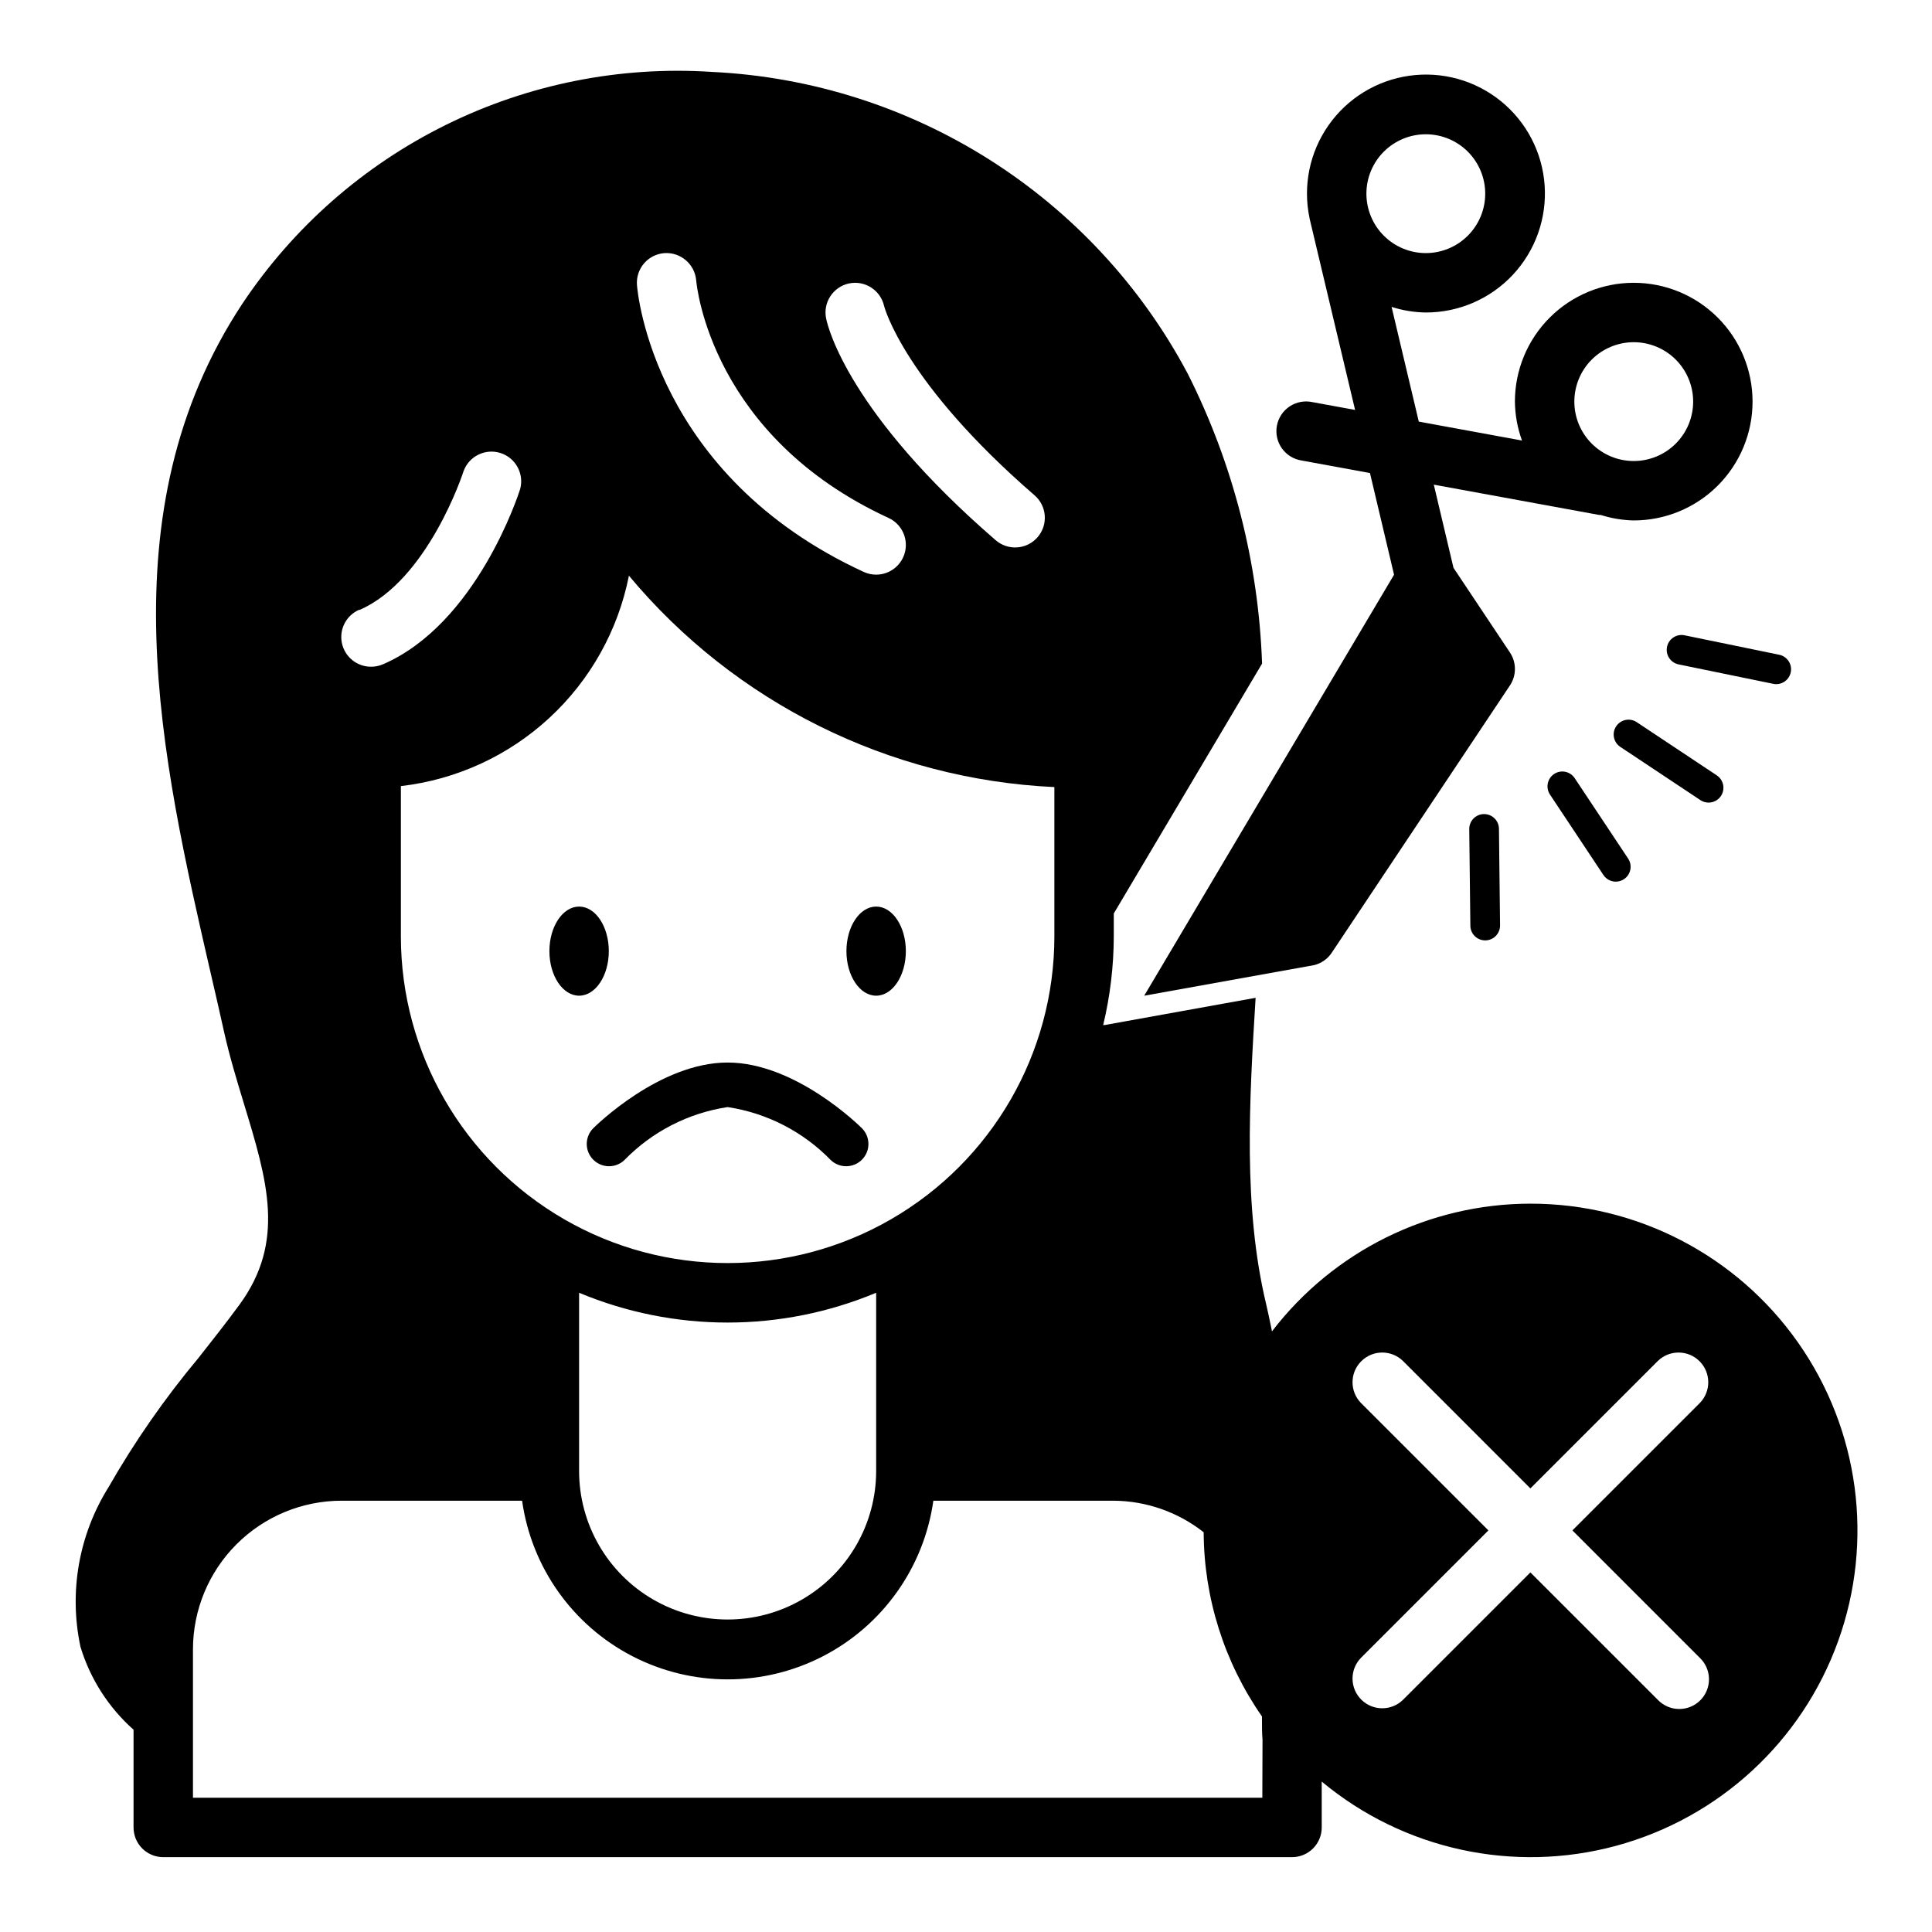 <?xml version="1.0" encoding="UTF-8"?>
<!-- Uploaded to: SVG Repo, www.svgrepo.com, Generator: SVG Repo Mixer Tools -->
<svg fill="#000000" width="800px" height="800px" version="1.1" viewBox="144 144 512 512" xmlns="http://www.w3.org/2000/svg">
 <g>
  <path d="m305.34 396.06c0 6.519-3.523 11.809-7.871 11.809s-7.871-5.289-7.871-11.809 3.523-11.809 7.871-11.809 7.871 5.289 7.871 11.809"/>
  <path d="m384.06 396.06c0 6.519-3.523 11.809-7.871 11.809s-7.875-5.289-7.875-11.809 3.527-11.809 7.875-11.809 7.871 5.289 7.871 11.809"/>
  <path d="m364.14 451.41c2.32 2.238 6 2.203 8.277-0.074 2.277-2.281 2.305-5.961 0.066-8.277-0.715-0.715-17.68-17.477-35.66-17.477s-34.953 16.758-35.668 17.477c-2.238 2.316-2.207 5.996 0.07 8.277 2.273 2.277 5.957 2.312 8.273 0.074 7.336-7.531 16.93-12.453 27.324-14.02 10.395 1.566 19.988 6.488 27.316 14.02z"/>
  <path d="m537.3 359.74h-0.039c-1.043 0.008-2.043 0.434-2.773 1.184-0.73 0.746-1.133 1.754-1.121 2.797l0.293 25.602h-0.004c0.027 2.156 1.781 3.891 3.938 3.887h0.039c1.047-0.008 2.043-0.434 2.773-1.18 0.73-0.75 1.137-1.758 1.125-2.801l-0.293-25.602c-0.027-2.156-1.781-3.887-3.938-3.887z"/>
  <path d="m596.8 356.7c1.73-0.004 3.262-1.137 3.762-2.797 0.504-1.66-0.141-3.453-1.582-4.414l-21.316-14.168v-0.004c-1.809-1.125-4.184-0.613-5.363 1.16-1.18 1.77-0.734 4.16 1 5.391l21.316 14.168v0.004c0.648 0.43 1.406 0.66 2.184 0.66z"/>
  <path d="m585.78 315.42c-0.211 1.023-0.008 2.09 0.566 2.961 0.574 0.871 1.473 1.48 2.496 1.691l25.082 5.148c0.258 0.059 0.52 0.086 0.785 0.086 2.023 0.004 3.719-1.527 3.922-3.539s-1.152-3.852-3.133-4.254l-25.082-5.156c-2.125-0.43-4.199 0.938-4.637 3.062z"/>
  <path d="m555.86 349.11c-1.809 1.203-2.301 3.644-1.102 5.457l14.168 21.324h0.004c0.727 1.098 1.957 1.754 3.273 1.754 0.773 0.004 1.531-0.227 2.172-0.66 1.805-1.203 2.301-3.637 1.102-5.445l-14.168-21.324v-0.004c-1.203-1.805-3.637-2.297-5.449-1.102z"/>
  <path d="m488.95 266.04 18.105 3.32 6.383 26.945-66.211 111.57 45.043-8.109c1.902-0.473 3.559-1.637 4.644-3.266l47.23-70.848h0.004c1.762-2.644 1.762-6.094 0-8.738l-14.957-22.434-5.219-22.043 43.832 8.031-0.004-0.004c0.137 0.008 0.27 0.008 0.402 0 2.836 0.902 5.781 1.395 8.754 1.457 8.352 0 16.359-3.316 22.266-9.223s9.223-13.914 9.223-22.266c0-8.352-3.316-16.359-9.223-22.266s-13.914-9.223-22.266-9.223c-8.352 0-16.359 3.316-22.266 9.223s-9.223 13.914-9.223 22.266c0.039 3.519 0.672 7.004 1.875 10.312l-27.348-5.016-7.211-30.402v0.004c2.934 0.938 5.988 1.441 9.07 1.484 8.742 0.012 17.098-3.609 23.07-9.996 5.973-6.391 9.02-14.973 8.422-23.695-0.602-8.723-4.801-16.809-11.59-22.316-6.789-5.512-15.562-7.953-24.227-6.742-8.66 1.211-16.43 5.961-21.449 13.121-5.023 7.16-6.844 16.082-5.031 24.637v0.062l12.066 50.75-11.305-2.07c-2.082-0.453-4.262-0.043-6.039 1.137-1.777 1.184-2.996 3.035-3.383 5.133-0.387 2.098 0.098 4.266 1.34 6 1.238 1.734 3.133 2.894 5.242 3.207zm88.008-31.352c4.176 0 8.18 1.656 11.133 4.609s4.613 6.957 4.613 11.133c0 4.176-1.66 8.18-4.613 11.133s-6.957 4.613-11.133 4.613c-4.176 0-8.18-1.66-11.133-4.613s-4.609-6.957-4.609-11.133c0-4.176 1.656-8.18 4.609-11.133s6.957-4.609 11.133-4.609zm-55.105-55.105h0.004c4.172 0 8.18 1.66 11.129 4.609 2.953 2.953 4.613 6.957 4.613 11.133s-1.66 8.184-4.613 11.133c-2.949 2.953-6.957 4.613-11.129 4.613-4.176 0-8.184-1.66-11.133-4.613-2.953-2.949-4.613-6.957-4.613-11.133s1.66-8.18 4.613-11.133c2.949-2.949 6.957-4.609 11.133-4.609z"/>
  <path d="m549.57 462.98c-26.848 0.031-52.152 12.539-68.484 33.848-0.078-0.402-0.164-0.789-0.242-1.195-0.426-2.07-0.852-4.133-1.332-6.156-6.07-25.426-4.457-53.656-2.762-81.043l-7.973 1.434-31.969 5.769c-0.148 0-0.309 0-0.457 0.047h-0.004c1.852-7.715 2.797-15.621 2.816-23.555v-6.047l26.262-44.25 13.035-21.973v0.004c-0.941-26.719-7.656-52.918-19.68-76.797-24.988-47.074-72.945-77.484-126.18-80.012-24.301-1.59-48.594 3.254-70.43 14.039-21.836 10.785-40.441 27.137-53.949 47.402-36.508 55.316-21.512 120.4-8.281 177.87 1.164 5.086 2.363 10.133 3.449 15.137 1.465 6.543 3.387 12.855 5.242 18.949 6.219 20.422 11.133 36.559-1.227 53.387-3.473 4.723-7.125 9.359-10.77 13.98v0.004c-8.953 10.711-16.941 22.188-23.875 34.305-7.879 12.602-10.547 27.773-7.434 42.305 2.57 8.477 7.438 16.078 14.062 21.961v25.902c0 2.086 0.828 4.09 2.305 5.566 1.477 1.473 3.477 2.305 5.566 2.305h299.14c2.086 0 4.09-0.832 5.566-2.305 1.477-1.477 2.305-3.481 2.305-5.566v-12.156c21.699 18.055 50.836 24.398 78.078 17 27.238-7.398 49.164-27.609 58.75-54.156 9.586-26.551 5.629-56.105-10.602-79.199-16.23-23.098-42.699-36.828-70.926-36.801zm44.926 120.39c1.52 1.465 2.387 3.481 2.402 5.594 0.02 2.109-0.812 4.141-2.305 5.633-1.492 1.492-3.523 2.324-5.633 2.305-2.113-0.016-4.129-0.883-5.594-2.402l-33.797-33.793-33.793 33.793c-3.09 2.984-8 2.941-11.035-0.094-3.039-3.039-3.082-7.949-0.098-11.035l33.797-33.797-33.793-33.793h-0.004c-2.984-3.09-2.941-8 0.098-11.035 3.035-3.039 7.945-3.082 11.035-0.098l33.793 33.797 33.797-33.797c3.086-2.984 7.996-2.941 11.035 0.098 3.035 3.035 3.078 7.945 0.094 11.035l-33.793 33.793zm-344.26-191.24v-39.809c14.68-1.691 28.441-8.004 39.305-18.027 10.863-10.02 18.262-23.23 21.129-37.73 28.066 33.66 68.973 53.984 112.75 56.02v39.547c0 30.938-16.504 59.523-43.297 74.992-26.793 15.469-59.801 15.469-86.59 0-26.793-15.469-43.297-44.055-43.297-74.992zm47.23 94.465c25.184 10.527 53.535 10.527 78.723 0v47.234c0 14.062-7.504 27.055-19.684 34.086-12.176 7.031-27.18 7.031-39.359 0-12.176-7.031-19.68-20.023-19.68-34.086zm71.535-267.48c4.215-0.883 8.355 1.789 9.297 5.992 0.148 0.566 5.512 20.379 39.816 50.105 1.602 1.359 2.594 3.305 2.754 5.398 0.16 2.094-0.523 4.168-1.898 5.754-1.375 1.59-3.328 2.562-5.426 2.703-2.094 0.141-4.16-0.562-5.734-1.953-38.691-33.48-44.375-56.191-44.871-58.68v0.004c-0.895-4.25 1.816-8.418 6.062-9.324zm-48.949-8.035c4.309-0.297 8.062 2.91 8.445 7.211 0.141 1.676 4.078 41.344 50.988 62.977 3.359 1.547 5.184 5.227 4.391 8.84-0.797 3.613-4 6.184-7.695 6.18-1.137 0-2.262-0.246-3.293-0.727-55.602-25.625-59.938-73.996-60.086-76.027-0.16-2.082 0.512-4.144 1.871-5.731 1.359-1.582 3.297-2.562 5.379-2.723zm-80.824 94.582c18.207-7.871 27.551-36.504 27.613-36.785h0.004c1.434-3.969 5.742-6.098 9.766-4.832 4.023 1.27 6.332 5.481 5.238 9.555-0.457 1.457-11.547 35.715-36.359 46.445-0.996 0.426-2.066 0.645-3.152 0.645-3.738 0.012-6.969-2.606-7.731-6.266-0.766-3.66 1.152-7.352 4.582-8.832zm239.3 314.76h-283.39v-39.359c0.012-10.434 4.164-20.438 11.543-27.816 7.379-7.379 17.383-11.531 27.816-11.543h47.863c2.492 17.66 13.387 33.02 29.23 41.207 15.848 8.188 34.68 8.188 50.523 0 15.848-8.188 26.742-23.547 29.234-41.207h47.816-0.004c8.648 0.066 17.027 3.008 23.824 8.359 0.082 17.461 5.469 34.48 15.449 48.809 0 2.449 0 4.566 0.148 6.141z"/>
 </g>
</svg>
